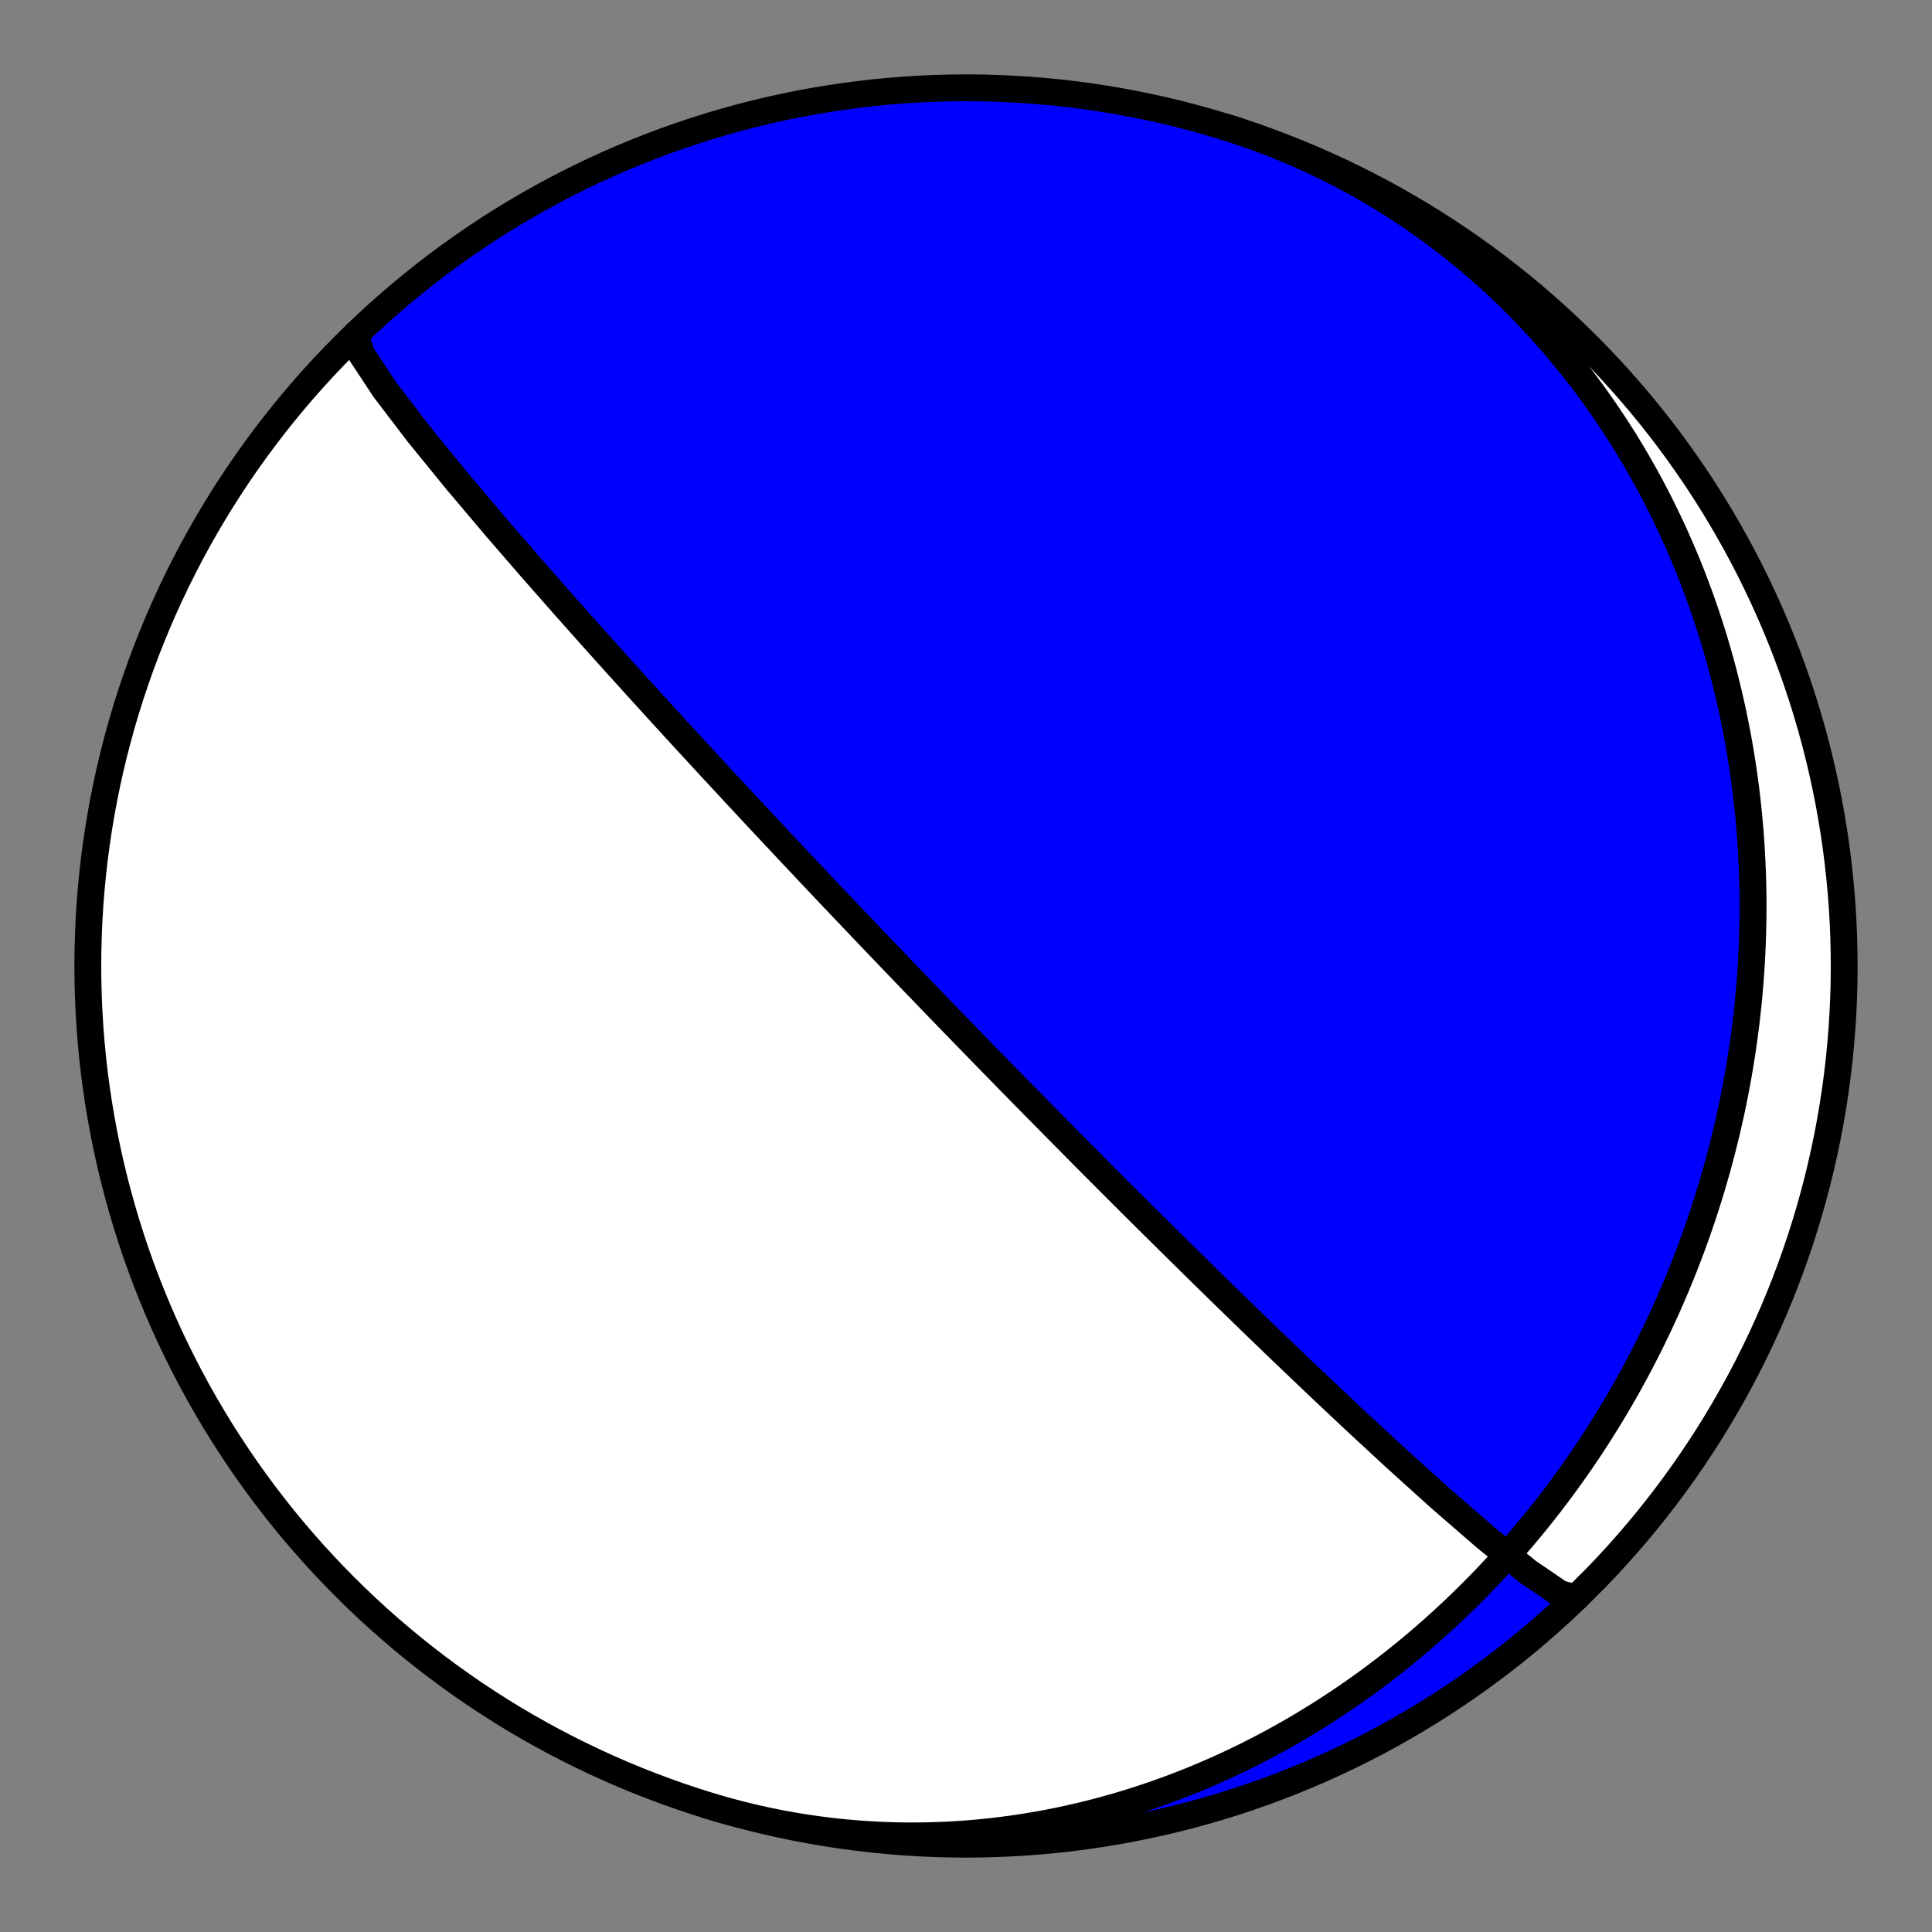 <?xml version="1.0" encoding="utf-8" standalone="no"?>
<!DOCTYPE svg PUBLIC "-//W3C//DTD SVG 1.1//EN"
  "http://www.w3.org/Graphics/SVG/1.1/DTD/svg11.dtd">
<!-- Created with matplotlib (https://matplotlib.org/) -->
<svg height="144pt" version="1.1" viewBox="0 0 144 144" width="144pt" xmlns="http://www.w3.org/2000/svg" xmlns:xlink="http://www.w3.org/1999/xlink">
 <rect x="0" y="0" width="144" height="144" fill="#808080" stroke="none"/>
 <defs>
  <style type="text/css">*{stroke-linecap:butt;stroke-linejoin:round;}</style>
 </defs>
 <g id="figure_1">
  <g id="patch_1">
   <path d="M 0 144 
L 144 144 
L 144 0 
L 0 0 
z
" style="fill:none;"/>
  </g>
  <g id="axes_1">
   <g id="PatchCollection_1">
    <path clip-path="url(#pae4175543b)" d="M 117.469 119.084 
L 116.286 118.787 
L 113.894 117.156 
L 110.762 114.627 
L 107.364 111.68 
L 104.033 108.675 
L 100.952 105.823 
L 98.188 103.221 
L 95.748 100.894 
L 93.609 98.835 
L 91.737 97.018 
L 90.095 95.415 
L 88.651 93.997 
L 87.375 92.739 
L 86.243 91.619 
L 85.232 90.616 
L 84.327 89.715 
L 83.512 88.902 
L 82.775 88.165 
L 82.106 87.494 
L 81.496 86.882 
L 80.937 86.32 
L 80.424 85.804 
L 79.952 85.328 
L 79.515 84.887 
L 79.111 84.479 
L 78.735 84.098 
L 78.384 83.743 
L 78.057 83.412 
L 77.75 83.101 
L 77.463 82.809 
L 77.193 82.535 
L 76.938 82.276 
L 76.698 82.032 
L 76.471 81.801 
L 76.255 81.582 
L 76.051 81.374 
L 75.858 81.177 
L 75.673 80.989 
L 75.498 80.81 
L 75.33 80.639 
L 75.17 80.476 
L 75.018 80.32 
L 74.871 80.17 
L 74.731 80.027 
L 74.597 79.889 
L 74.467 79.757 
L 74.343 79.63 
L 74.224 79.508 
L 74.109 79.39 
L 73.998 79.277 
L 73.891 79.167 
L 73.788 79.062 
L 73.688 78.959 
L 73.592 78.861 
L 73.498 78.765 
L 73.408 78.672 
L 73.32 78.583 
L 73.235 78.495 
L 73.153 78.411 
L 73.073 78.329 
L 72.995 78.249 
L 72.92 78.172 
L 72.846 78.096 
L 72.775 78.023 
L 72.705 77.951 
L 72.637 77.882 
L 72.571 77.814 
L 72.507 77.747 
L 72.444 77.683 
L 72.383 77.62 
L 72.323 77.558 
L 72.264 77.498 
L 72.207 77.439 
L 72.151 77.381 
L 72.096 77.325 
L 72.042 77.269 
L 71.989 77.215 
L 71.938 77.162 
L 71.887 77.11 
L 71.838 77.059 
L 71.789 77.009 
L 71.742 76.96 
L 71.695 76.912 
L 71.649 76.865 
L 71.604 76.818 
L 71.56 76.773 
L 71.516 76.728 
L 71.473 76.684 
L 71.431 76.64 
L 71.39 76.597 
L 71.349 76.555 
L 71.308 76.514 
L 71.269 76.473 
L 71.23 76.433 
L 71.191 76.393 
L 71.153 76.354 
L 71.116 76.316 
L 71.079 76.278 
L 71.043 76.24 
L 71.007 76.203 
L 70.971 76.167 
L 70.936 76.13 
L 70.902 76.095 
L 70.868 76.059 
L 70.834 76.025 
L 70.801 75.99 
L 70.768 75.956 
L 70.735 75.922 
L 70.703 75.889 
L 70.671 75.856 
L 70.639 75.823 
L 70.608 75.791 
L 70.577 75.759 
L 70.546 75.727 
L 70.515 75.696 
L 70.485 75.665 
L 70.455 75.634 
L 70.425 75.603 
L 70.396 75.573 
L 70.367 75.542 
L 70.338 75.512 
L 70.309 75.483 
L 70.281 75.453 
L 70.252 75.424 
L 70.224 75.395 
L 70.196 75.366 
L 70.168 75.337 
L 70.141 75.309 
L 70.113 75.28 
L 70.086 75.252 
L 70.059 75.224 
L 70.032 75.196 
L 70.005 75.168 
L 69.978 75.141 
L 69.952 75.113 
L 69.925 75.086 
L 69.899 75.058 
L 69.872 75.031 
L 69.846 75.004 
L 69.82 74.977 
L 69.794 74.95 
L 69.768 74.924 
L 69.742 74.897 
L 69.717 74.87 
L 69.691 74.844 
L 69.665 74.817 
L 69.64 74.791 
L 69.614 74.764 
L 69.589 74.738 
L 69.564 74.712 
L 69.538 74.685 
L 69.513 74.659 
L 69.487 74.633 
L 69.462 74.607 
L 69.437 74.581 
L 69.412 74.554 
L 69.386 74.528 
L 69.361 74.502 
L 69.336 74.476 
L 69.311 74.45 
L 69.285 74.424 
L 69.26 74.397 
L 69.235 74.371 
L 69.209 74.345 
L 69.184 74.319 
L 69.158 74.292 
L 69.133 74.266 
L 69.107 74.239 
L 69.082 74.213 
L 69.056 74.186 
L 69.031 74.16 
L 69.005 74.133 
L 68.979 74.106 
L 68.953 74.079 
L 68.927 74.052 
L 68.901 74.025 
L 68.875 73.998 
L 68.848 73.971 
L 68.822 73.943 
L 68.795 73.916 
L 68.769 73.888 
L 68.742 73.86 
L 68.715 73.832 
L 68.688 73.804 
L 68.661 73.776 
L 68.633 73.748 
L 68.606 73.719 
L 68.578 73.69 
L 68.55 73.661 
L 68.522 73.632 
L 68.494 73.603 
L 68.465 73.573 
L 68.437 73.544 
L 68.408 73.514 
L 68.379 73.483 
L 68.349 73.453 
L 68.32 73.422 
L 68.29 73.391 
L 68.26 73.36 
L 68.23 73.329 
L 68.199 73.297 
L 68.168 73.265 
L 68.137 73.232 
L 68.105 73.2 
L 68.073 73.167 
L 68.041 73.133 
L 68.009 73.099 
L 67.976 73.065 
L 67.943 73.031 
L 67.909 72.996 
L 67.875 72.961 
L 67.841 72.925 
L 67.806 72.889 
L 67.771 72.852 
L 67.735 72.815 
L 67.699 72.777 
L 67.662 72.739 
L 67.625 72.701 
L 67.588 72.661 
L 67.549 72.622 
L 67.511 72.581 
L 67.471 72.54 
L 67.431 72.499 
L 67.391 72.457 
L 67.35 72.414 
L 67.308 72.37 
L 67.265 72.326 
L 67.222 72.281 
L 67.178 72.235 
L 67.133 72.189 
L 67.088 72.141 
L 67.041 72.093 
L 66.994 72.044 
L 66.946 71.994 
L 66.897 71.943 
L 66.847 71.891 
L 66.796 71.837 
L 66.744 71.783 
L 66.691 71.728 
L 66.637 71.671 
L 66.581 71.613 
L 66.524 71.554 
L 66.466 71.494 
L 66.407 71.432 
L 66.346 71.369 
L 66.284 71.304 
L 66.22 71.237 
L 66.155 71.169 
L 66.088 71.099 
L 66.019 71.027 
L 65.949 70.954 
L 65.876 70.878 
L 65.802 70.8 
L 65.725 70.72 
L 65.646 70.638 
L 65.565 70.553 
L 65.481 70.465 
L 65.395 70.375 
L 65.306 70.282 
L 65.214 70.186 
L 65.119 70.087 
L 65.021 69.984 
L 64.92 69.878 
L 64.815 69.768 
L 64.706 69.653 
L 64.593 69.535 
L 64.476 69.412 
L 64.354 69.285 
L 64.227 69.152 
L 64.095 69.013 
L 63.958 68.869 
L 63.815 68.719 
L 63.665 68.562 
L 63.509 68.397 
L 63.345 68.225 
L 63.173 68.045 
L 62.993 67.856 
L 62.804 67.657 
L 62.605 67.447 
L 62.396 67.227 
L 62.175 66.994 
L 61.941 66.747 
L 61.694 66.486 
L 61.431 66.209 
L 61.153 65.915 
L 60.856 65.601 
L 60.539 65.266 
L 60.201 64.907 
L 59.838 64.522 
L 59.448 64.109 
L 59.028 63.662 
L 58.574 63.18 
L 58.083 62.656 
L 57.549 62.087 
L 56.966 61.464 
L 56.329 60.782 
L 55.629 60.032 
L 54.857 59.203 
L 54.002 58.282 
L 53.052 57.256 
L 51.991 56.106 
L 50.8 54.813 
L 49.46 53.349 
L 47.946 51.688 
L 46.23 49.793 
L 44.285 47.63 
L 42.087 45.162 
L 39.624 42.363 
L 36.915 39.233 
L 34.041 35.831 
L 31.185 32.323 
L 28.673 29.03 
L 26.956 26.425 
L 26.475 25.008 
L 26.532 24.916 
L 27.36 24.13 
L 28.202 23.358 
L 29.058 22.601 
L 29.927 21.859 
L 30.808 21.132 
L 31.702 20.421 
L 32.609 19.726 
L 33.527 19.046 
L 34.457 18.383 
L 35.398 17.736 
L 36.351 17.105 
L 37.314 16.491 
L 38.288 15.895 
L 39.273 15.315 
L 40.267 14.752 
L 41.271 14.207 
L 42.284 13.68 
L 43.307 13.17 
L 44.338 12.678 
L 45.377 12.204 
L 46.425 11.749 
L 47.48 11.312 
L 48.543 10.893 
L 49.613 10.493 
L 50.69 10.112 
L 51.774 9.749 
L 52.863 9.406 
L 53.958 9.081 
L 55.059 8.776 
L 56.165 8.49 
L 57.276 8.223 
L 58.391 7.976 
L 59.511 7.748 
L 60.634 7.54 
L 61.761 7.351 
L 62.891 7.182 
L 64.023 7.033 
L 65.158 6.904 
L 66.295 6.795 
L 67.434 6.705 
L 68.575 6.635 
L 69.716 6.585 
L 70.858 6.555 
L 72 6.545 
L 73.142 6.555 
L 74.284 6.585 
L 75.426 6.635 
L 76.566 6.705 
L 77.705 6.795 
L 78.842 6.904 
L 79.977 7.033 
L 81.11 7.182 
L 82.24 7.351 
L 83.366 7.54 
L 84.49 7.748 
L 85.609 7.976 
L 86.724 8.223 
L 87.835 8.49 
L 88.941 8.776 
L 90.042 9.081 
L 91.137 9.406 
L 91.33 9.465 
L 91.955 9.662 
L 92.576 9.867 
L 93.195 10.081 
L 93.811 10.301 
L 94.424 10.53 
L 95.034 10.767 
L 95.641 11.011 
L 96.245 11.263 
L 96.845 11.522 
L 97.442 11.789 
L 98.036 12.064 
L 98.625 12.346 
L 99.211 12.635 
L 99.793 12.932 
L 100.372 13.236 
L 100.946 13.547 
L 101.516 13.865 
L 102.082 14.19 
L 102.643 14.522 
L 103.2 14.861 
L 103.753 15.206 
L 104.301 15.559 
L 104.844 15.917 
L 105.383 16.283 
L 105.917 16.655 
L 106.446 17.033 
L 106.97 17.417 
L 107.489 17.808 
L 108.003 18.205 
L 108.512 18.607 
L 109.016 19.016 
L 109.514 19.43 
L 110.007 19.85 
L 110.495 20.275 
L 110.977 20.706 
L 111.454 21.143 
L 111.925 21.584 
L 112.391 22.031 
L 112.851 22.483 
L 113.305 22.94 
L 113.754 23.402 
L 114.197 23.869 
L 114.634 24.34 
L 115.065 24.816 
L 115.491 25.297 
L 115.91 25.782 
L 116.324 26.271 
L 116.732 26.764 
L 117.134 27.262 
L 117.53 27.763 
L 117.92 28.268 
L 118.303 28.777 
L 118.681 29.29 
L 119.053 29.807 
L 119.419 30.327 
L 119.779 30.85 
L 120.132 31.377 
L 120.48 31.906 
L 120.821 32.439 
L 121.157 32.975 
L 121.486 33.514 
L 121.809 34.056 
L 122.127 34.601 
L 122.438 35.148 
L 122.743 35.698 
L 123.042 36.25 
L 123.335 36.805 
L 123.621 37.362 
L 123.902 37.921 
L 124.177 38.483 
L 124.446 39.046 
L 124.709 39.612 
L 124.965 40.179 
L 125.216 40.748 
L 125.461 41.319 
L 125.7 41.892 
L 125.933 42.466 
L 126.16 43.042 
L 126.381 43.62 
L 126.596 44.198 
L 126.806 44.778 
L 127.009 45.36 
L 127.207 45.942 
L 127.399 46.526 
L 127.585 47.11 
L 127.766 47.696 
L 127.94 48.283 
L 128.11 48.87 
L 128.273 49.459 
L 128.431 50.048 
L 128.583 50.637 
L 128.729 51.228 
L 128.87 51.819 
L 129.006 52.41 
L 129.136 53.002 
L 129.26 53.595 
L 129.379 54.188 
L 129.492 54.781 
L 129.6 55.374 
L 129.703 55.968 
L 129.8 56.562 
L 129.892 57.156 
L 129.979 57.75 
L 130.06 58.344 
L 130.137 58.939 
L 130.207 59.533 
L 130.273 60.127 
L 130.334 60.721 
L 130.389 61.315 
L 130.439 61.908 
L 130.484 62.502 
L 130.524 63.095 
L 130.559 63.688 
L 130.589 64.281 
L 130.614 64.873 
L 130.634 65.465 
L 130.649 66.056 
L 130.659 66.647 
L 130.664 67.238 
L 130.664 67.828 
L 130.66 68.417 
L 130.65 69.006 
L 130.636 69.595 
L 130.617 70.182 
L 130.593 70.769 
L 130.564 71.356 
L 130.531 71.941 
L 130.492 72.526 
L 130.45 73.111 
L 130.402 73.694 
L 130.35 74.277 
L 130.293 74.859 
L 130.231 75.44 
L 130.165 76.02 
L 130.095 76.599 
L 130.019 77.177 
L 129.939 77.755 
L 129.855 78.331 
L 129.766 78.907 
L 129.673 79.481 
L 129.575 80.055 
L 129.472 80.627 
L 129.365 81.199 
L 129.254 81.769 
L 129.138 82.338 
L 129.017 82.906 
L 128.892 83.473 
L 128.763 84.039 
L 128.629 84.604 
L 128.491 85.167 
L 128.349 85.73 
L 128.202 86.291 
L 128.051 86.851 
L 127.895 87.409 
L 127.735 87.967 
L 127.571 88.523 
L 127.402 89.077 
L 127.229 89.63 
L 127.052 90.182 
L 126.87 90.733 
L 126.684 91.282 
L 126.494 91.83 
L 126.299 92.376 
L 126.1 92.921 
L 125.897 93.464 
L 125.689 94.006 
L 125.477 94.547 
L 125.261 95.085 
L 125.04 95.623 
L 124.816 96.158 
L 124.586 96.692 
L 124.353 97.225 
L 124.115 97.755 
L 123.873 98.284 
L 123.627 98.812 
L 123.376 99.337 
L 123.121 99.861 
L 122.862 100.383 
L 122.599 100.904 
L 122.331 101.422 
L 122.059 101.939 
L 121.782 102.453 
L 121.502 102.966 
L 121.217 103.477 
L 120.927 103.986 
L 120.634 104.492 
L 120.336 104.997 
L 120.034 105.5 
L 119.727 106.001 
L 119.416 106.499 
L 119.101 106.995 
L 118.782 107.49 
L 118.458 107.982 
L 118.13 108.471 
L 117.797 108.959 
L 117.46 109.444 
L 117.119 109.926 
L 116.774 110.406 
L 116.424 110.884 
L 116.07 111.36 
L 115.712 111.832 
L 115.349 112.302 
L 114.982 112.77 
L 114.61 113.235 
L 114.235 113.697 
L 113.854 114.157 
L 113.47 114.613 
L 113.081 115.067 
L 112.688 115.518 
L 112.291 115.966 
L 111.889 116.412 
L 111.483 116.854 
L 111.072 117.293 
L 110.657 117.728 
L 110.238 118.161 
L 109.815 118.591 
L 109.387 119.017 
L 108.955 119.44 
L 108.519 119.859 
L 108.078 120.275 
L 107.633 120.688 
L 107.184 121.097 
L 106.731 121.502 
L 106.273 121.904 
L 105.811 122.302 
L 105.345 122.696 
L 104.874 123.086 
L 104.4 123.472 
L 103.921 123.855 
L 103.438 124.233 
L 102.951 124.607 
L 102.459 124.977 
L 101.964 125.343 
L 101.464 125.704 
L 100.961 126.061 
L 100.453 126.414 
L 99.941 126.762 
L 99.425 127.105 
L 98.906 127.444 
L 98.382 127.778 
L 97.854 128.107 
L 97.323 128.431 
L 96.787 128.751 
L 96.248 129.065 
L 95.705 129.374 
L 95.158 129.678 
L 94.607 129.977 
L 94.053 130.271 
L 93.495 130.559 
L 92.934 130.842 
L 92.369 131.119 
L 91.8 131.39 
L 91.228 131.656 
L 90.652 131.916 
L 90.074 132.17 
L 89.491 132.418 
L 88.906 132.661 
L 88.317 132.897 
L 87.726 133.127 
L 87.131 133.351 
L 86.533 133.568 
L 85.932 133.779 
L 85.328 133.984 
L 84.722 134.182 
L 84.112 134.374 
L 83.5 134.559 
L 82.886 134.737 
L 82.268 134.909 
L 81.649 135.073 
L 81.027 135.231 
L 80.402 135.382 
L 79.776 135.525 
L 79.147 135.662 
L 78.517 135.791 
L 77.884 135.913 
L 77.249 136.028 
L 76.613 136.135 
L 75.975 136.235 
L 75.335 136.327 
L 74.694 136.412 
L 74.052 136.49 
L 73.408 136.559 
L 72.763 136.621 
L 72.117 136.676 
L 71.469 136.722 
L 70.821 136.761 
L 70.172 136.792 
L 69.523 136.814 
L 68.873 136.829 
L 68.222 136.836 
L 67.571 136.835 
L 66.92 136.826 
L 66.269 136.809 
L 65.618 136.784 
L 64.967 136.75 
L 64.316 136.709 
L 63.665 136.659 
L 63.015 136.601 
L 62.365 136.536 
L 61.716 136.461 
L 61.068 136.379 
L 60.421 136.289 
L 59.775 136.19 
L 59.13 136.083 
L 58.486 135.968 
L 57.844 135.845 
L 57.203 135.713 
L 56.564 135.574 
L 55.926 135.426 
L 55.291 135.27 
L 54.657 135.106 
L 54.026 134.934 
L 53.396 134.754 
L 52.77 134.566 
L 52.67 134.535 
L 53.764 134.863 
L 54.864 135.172 
L 55.969 135.461 
L 57.079 135.731 
L 58.194 135.982 
L 59.312 136.213 
L 60.435 136.425 
L 61.561 136.617 
L 62.691 136.789 
L 63.823 136.942 
L 64.957 137.075 
L 66.094 137.188 
L 67.233 137.281 
L 68.373 137.354 
L 69.514 137.408 
L 70.656 137.441 
L 71.798 137.455 
L 72.94 137.448 
L 74.083 137.422 
L 75.224 137.375 
L 76.364 137.309 
L 77.504 137.223 
L 78.641 137.117 
L 79.776 136.991 
L 80.91 136.846 
L 82.04 136.68 
L 83.167 136.495 
L 84.291 136.291 
L 85.411 136.066 
L 86.527 135.822 
L 87.639 135.559 
L 88.746 135.277 
L 89.848 134.975 
L 90.944 134.654 
L 92.034 134.313 
L 93.119 133.954 
L 94.197 133.576 
L 95.268 133.18 
L 96.332 132.764 
L 97.389 132.33 
L 98.438 131.878 
L 99.479 131.407 
L 100.512 130.919 
L 101.536 130.412 
L 102.551 129.888 
L 103.556 129.346 
L 104.552 128.786 
L 105.538 128.21 
L 106.514 127.616 
L 107.48 127.005 
L 108.434 126.377 
L 109.378 125.733 
L 110.31 125.073 
L 111.23 124.396 
L 112.139 123.703 
L 113.035 122.995 
L 113.919 122.271 
L 114.79 121.532 
L 115.648 120.777 
L 116.492 120.008 
z
" style="fill:#0000ff;stroke:#000000;stroke-width:2;"/>
    <path clip-path="url(#pae4175543b)" d="M 117.469 119.084 
L 116.286 118.787 
L 113.894 117.156 
L 110.762 114.627 
L 107.364 111.68 
L 104.033 108.675 
L 100.952 105.823 
L 98.188 103.221 
L 95.748 100.894 
L 93.609 98.835 
L 91.737 97.018 
L 90.095 95.415 
L 88.651 93.997 
L 87.375 92.739 
L 86.243 91.619 
L 85.232 90.616 
L 84.327 89.715 
L 83.512 88.902 
L 82.775 88.165 
L 82.106 87.494 
L 81.496 86.882 
L 80.937 86.32 
L 80.424 85.804 
L 79.952 85.328 
L 79.515 84.887 
L 79.111 84.479 
L 78.735 84.098 
L 78.384 83.743 
L 78.057 83.412 
L 77.75 83.101 
L 77.463 82.809 
L 77.193 82.535 
L 76.938 82.276 
L 76.698 82.032 
L 76.471 81.801 
L 76.255 81.582 
L 76.051 81.374 
L 75.858 81.177 
L 75.673 80.989 
L 75.498 80.81 
L 75.33 80.639 
L 75.17 80.476 
L 75.018 80.32 
L 74.871 80.17 
L 74.731 80.027 
L 74.597 79.889 
L 74.467 79.757 
L 74.343 79.63 
L 74.224 79.508 
L 74.109 79.39 
L 73.998 79.277 
L 73.891 79.167 
L 73.788 79.062 
L 73.688 78.959 
L 73.592 78.861 
L 73.498 78.765 
L 73.408 78.672 
L 73.32 78.583 
L 73.235 78.495 
L 73.153 78.411 
L 73.073 78.329 
L 72.995 78.249 
L 72.92 78.172 
L 72.846 78.096 
L 72.775 78.023 
L 72.705 77.951 
L 72.637 77.882 
L 72.571 77.814 
L 72.507 77.747 
L 72.444 77.683 
L 72.383 77.62 
L 72.323 77.558 
L 72.264 77.498 
L 72.207 77.439 
L 72.151 77.381 
L 72.096 77.325 
L 72.042 77.269 
L 71.989 77.215 
L 71.938 77.162 
L 71.887 77.11 
L 71.838 77.059 
L 71.789 77.009 
L 71.742 76.96 
L 71.695 76.912 
L 71.649 76.865 
L 71.604 76.818 
L 71.56 76.773 
L 71.516 76.728 
L 71.473 76.684 
L 71.431 76.64 
L 71.39 76.597 
L 71.349 76.555 
L 71.308 76.514 
L 71.269 76.473 
L 71.23 76.433 
L 71.191 76.393 
L 71.153 76.354 
L 71.116 76.316 
L 71.079 76.278 
L 71.043 76.24 
L 71.007 76.203 
L 70.971 76.167 
L 70.936 76.13 
L 70.902 76.095 
L 70.868 76.059 
L 70.834 76.025 
L 70.801 75.99 
L 70.768 75.956 
L 70.735 75.922 
L 70.703 75.889 
L 70.671 75.856 
L 70.639 75.823 
L 70.608 75.791 
L 70.577 75.759 
L 70.546 75.727 
L 70.515 75.696 
L 70.485 75.665 
L 70.455 75.634 
L 70.425 75.603 
L 70.396 75.573 
L 70.367 75.542 
L 70.338 75.512 
L 70.309 75.483 
L 70.281 75.453 
L 70.252 75.424 
L 70.224 75.395 
L 70.196 75.366 
L 70.168 75.337 
L 70.141 75.309 
L 70.113 75.28 
L 70.086 75.252 
L 70.059 75.224 
L 70.032 75.196 
L 70.005 75.168 
L 69.978 75.141 
L 69.952 75.113 
L 69.925 75.086 
L 69.899 75.058 
L 69.872 75.031 
L 69.846 75.004 
L 69.82 74.977 
L 69.794 74.95 
L 69.768 74.924 
L 69.742 74.897 
L 69.717 74.87 
L 69.691 74.844 
L 69.665 74.817 
L 69.64 74.791 
L 69.614 74.764 
L 69.589 74.738 
L 69.564 74.712 
L 69.538 74.685 
L 69.513 74.659 
L 69.487 74.633 
L 69.462 74.607 
L 69.437 74.581 
L 69.412 74.554 
L 69.386 74.528 
L 69.361 74.502 
L 69.336 74.476 
L 69.311 74.45 
L 69.285 74.424 
L 69.26 74.397 
L 69.235 74.371 
L 69.209 74.345 
L 69.184 74.319 
L 69.158 74.292 
L 69.133 74.266 
L 69.107 74.239 
L 69.082 74.213 
L 69.056 74.186 
L 69.031 74.16 
L 69.005 74.133 
L 68.979 74.106 
L 68.953 74.079 
L 68.927 74.052 
L 68.901 74.025 
L 68.875 73.998 
L 68.848 73.971 
L 68.822 73.943 
L 68.795 73.916 
L 68.769 73.888 
L 68.742 73.86 
L 68.715 73.832 
L 68.688 73.804 
L 68.661 73.776 
L 68.633 73.748 
L 68.606 73.719 
L 68.578 73.69 
L 68.55 73.661 
L 68.522 73.632 
L 68.494 73.603 
L 68.465 73.573 
L 68.437 73.544 
L 68.408 73.514 
L 68.379 73.483 
L 68.349 73.453 
L 68.32 73.422 
L 68.29 73.391 
L 68.26 73.36 
L 68.23 73.329 
L 68.199 73.297 
L 68.168 73.265 
L 68.137 73.232 
L 68.105 73.2 
L 68.073 73.167 
L 68.041 73.133 
L 68.009 73.099 
L 67.976 73.065 
L 67.943 73.031 
L 67.909 72.996 
L 67.875 72.961 
L 67.841 72.925 
L 67.806 72.889 
L 67.771 72.852 
L 67.735 72.815 
L 67.699 72.777 
L 67.662 72.739 
L 67.625 72.701 
L 67.588 72.661 
L 67.549 72.622 
L 67.511 72.581 
L 67.471 72.54 
L 67.431 72.499 
L 67.391 72.457 
L 67.35 72.414 
L 67.308 72.37 
L 67.265 72.326 
L 67.222 72.281 
L 67.178 72.235 
L 67.133 72.189 
L 67.088 72.141 
L 67.041 72.093 
L 66.994 72.044 
L 66.946 71.994 
L 66.897 71.943 
L 66.847 71.891 
L 66.796 71.837 
L 66.744 71.783 
L 66.691 71.728 
L 66.637 71.671 
L 66.581 71.613 
L 66.524 71.554 
L 66.466 71.494 
L 66.407 71.432 
L 66.346 71.369 
L 66.284 71.304 
L 66.22 71.237 
L 66.155 71.169 
L 66.088 71.099 
L 66.019 71.027 
L 65.949 70.954 
L 65.876 70.878 
L 65.802 70.8 
L 65.725 70.72 
L 65.646 70.638 
L 65.565 70.553 
L 65.481 70.465 
L 65.395 70.375 
L 65.306 70.282 
L 65.214 70.186 
L 65.119 70.087 
L 65.021 69.984 
L 64.92 69.878 
L 64.815 69.768 
L 64.706 69.653 
L 64.593 69.535 
L 64.476 69.412 
L 64.354 69.285 
L 64.227 69.152 
L 64.095 69.013 
L 63.958 68.869 
L 63.815 68.719 
L 63.665 68.562 
L 63.509 68.397 
L 63.345 68.225 
L 63.173 68.045 
L 62.993 67.856 
L 62.804 67.657 
L 62.605 67.447 
L 62.396 67.227 
L 62.175 66.994 
L 61.941 66.747 
L 61.694 66.486 
L 61.431 66.209 
L 61.153 65.915 
L 60.856 65.601 
L 60.539 65.266 
L 60.201 64.907 
L 59.838 64.522 
L 59.448 64.109 
L 59.028 63.662 
L 58.574 63.18 
L 58.083 62.656 
L 57.549 62.087 
L 56.966 61.464 
L 56.329 60.782 
L 55.629 60.032 
L 54.857 59.203 
L 54.002 58.282 
L 53.052 57.256 
L 51.991 56.106 
L 50.8 54.813 
L 49.46 53.349 
L 47.946 51.688 
L 46.23 49.793 
L 44.285 47.63 
L 42.087 45.162 
L 39.624 42.363 
L 36.915 39.233 
L 34.041 35.831 
L 31.185 32.323 
L 28.673 29.03 
L 26.956 26.425 
L 26.475 25.008 
L 26.532 24.916 
L 25.717 25.717 
L 24.916 26.532 
L 24.13 27.36 
L 23.358 28.202 
L 22.601 29.058 
L 21.859 29.927 
L 21.132 30.808 
L 20.421 31.702 
L 19.726 32.609 
L 19.046 33.527 
L 18.383 34.457 
L 17.736 35.398 
L 17.105 36.351 
L 16.491 37.314 
L 15.895 38.288 
L 15.315 39.273 
L 14.752 40.267 
L 14.207 41.271 
L 13.68 42.284 
L 13.17 43.307 
L 12.678 44.338 
L 12.204 45.377 
L 11.749 46.425 
L 11.312 47.48 
L 10.893 48.543 
L 10.493 49.613 
L 10.112 50.69 
L 9.749 51.774 
L 9.406 52.863 
L 9.081 53.958 
L 8.776 55.059 
L 8.49 56.165 
L 8.223 57.276 
L 7.976 58.391 
L 7.748 59.511 
L 7.54 60.634 
L 7.351 61.761 
L 7.182 62.891 
L 7.033 64.023 
L 6.904 65.158 
L 6.795 66.295 
L 6.705 67.434 
L 6.635 68.575 
L 6.585 69.716 
L 6.555 70.858 
L 6.545 72 
L 6.555 73.142 
L 6.585 74.284 
L 6.635 75.426 
L 6.705 76.566 
L 6.795 77.705 
L 6.904 78.842 
L 7.033 79.977 
L 7.182 81.11 
L 7.351 82.24 
L 7.54 83.366 
L 7.748 84.49 
L 7.976 85.609 
L 8.223 86.724 
L 8.49 87.835 
L 8.776 88.941 
L 9.081 90.042 
L 9.406 91.137 
L 9.749 92.227 
L 10.112 93.31 
L 10.493 94.387 
L 10.893 95.457 
L 11.312 96.52 
L 11.749 97.575 
L 12.204 98.623 
L 12.678 99.663 
L 13.17 100.694 
L 13.68 101.716 
L 14.207 102.729 
L 14.752 103.733 
L 15.315 104.728 
L 15.895 105.712 
L 16.491 106.686 
L 17.105 107.649 
L 17.736 108.602 
L 18.383 109.543 
L 19.046 110.473 
L 19.726 111.392 
L 20.421 112.298 
L 21.132 113.192 
L 21.859 114.074 
L 22.601 114.942 
L 23.358 115.798 
L 24.13 116.64 
L 24.916 117.469 
L 25.717 118.284 
L 26.532 119.084 
L 27.36 119.871 
L 28.202 120.642 
L 29.058 121.399 
L 29.927 122.141 
L 30.808 122.868 
L 31.702 123.579 
L 32.609 124.275 
L 33.527 124.954 
L 34.457 125.618 
L 35.398 126.265 
L 36.351 126.895 
L 37.314 127.509 
L 38.288 128.106 
L 39.273 128.686 
L 40.267 129.248 
L 41.271 129.793 
L 42.284 130.321 
L 43.307 130.83 
L 44.338 131.322 
L 45.377 131.796 
L 46.425 132.252 
L 47.48 132.689 
L 48.543 133.107 
L 49.613 133.507 
L 50.69 133.889 
L 51.774 134.251 
L 52.77 134.566 
L 53.396 134.754 
L 54.026 134.934 
L 54.657 135.106 
L 55.291 135.27 
L 55.926 135.426 
L 56.564 135.574 
L 57.203 135.713 
L 57.844 135.845 
L 58.486 135.968 
L 59.13 136.083 
L 59.775 136.19 
L 60.421 136.289 
L 61.068 136.379 
L 61.716 136.461 
L 62.365 136.536 
L 63.015 136.601 
L 63.665 136.659 
L 64.316 136.709 
L 64.967 136.75 
L 65.618 136.784 
L 66.269 136.809 
L 66.92 136.826 
L 67.571 136.835 
L 68.222 136.836 
L 68.873 136.829 
L 69.523 136.814 
L 70.172 136.792 
L 70.821 136.761 
L 71.469 136.722 
L 72.117 136.676 
L 72.763 136.621 
L 73.408 136.559 
L 74.052 136.49 
L 74.694 136.412 
L 75.335 136.327 
L 75.975 136.235 
L 76.613 136.135 
L 77.249 136.028 
L 77.884 135.913 
L 78.517 135.791 
L 79.147 135.662 
L 79.776 135.525 
L 80.402 135.382 
L 81.027 135.231 
L 81.649 135.073 
L 82.268 134.909 
L 82.886 134.737 
L 83.5 134.559 
L 84.112 134.374 
L 84.722 134.182 
L 85.328 133.984 
L 85.932 133.779 
L 86.533 133.568 
L 87.131 133.351 
L 87.726 133.127 
L 88.317 132.897 
L 88.906 132.661 
L 89.491 132.418 
L 90.074 132.17 
L 90.652 131.916 
L 91.228 131.656 
L 91.8 131.39 
L 92.369 131.119 
L 92.934 130.842 
L 93.495 130.559 
L 94.053 130.271 
L 94.607 129.977 
L 95.158 129.678 
L 95.705 129.374 
L 96.248 129.065 
L 96.787 128.751 
L 97.323 128.431 
L 97.854 128.107 
L 98.382 127.778 
L 98.906 127.444 
L 99.425 127.105 
L 99.941 126.762 
L 100.453 126.414 
L 100.961 126.061 
L 101.464 125.704 
L 101.964 125.343 
L 102.459 124.977 
L 102.951 124.607 
L 103.438 124.233 
L 103.921 123.855 
L 104.4 123.472 
L 104.874 123.086 
L 105.345 122.696 
L 105.811 122.302 
L 106.273 121.904 
L 106.731 121.502 
L 107.184 121.097 
L 107.633 120.688 
L 108.078 120.275 
L 108.519 119.859 
L 108.955 119.44 
L 109.387 119.017 
L 109.815 118.591 
L 110.238 118.161 
L 110.657 117.728 
L 111.072 117.293 
L 111.483 116.854 
L 111.889 116.412 
L 112.291 115.966 
L 112.688 115.518 
L 113.081 115.067 
L 113.47 114.613 
L 113.854 114.157 
L 114.235 113.697 
L 114.61 113.235 
L 114.982 112.77 
L 115.349 112.302 
L 115.712 111.832 
L 116.07 111.36 
L 116.424 110.884 
L 116.774 110.406 
L 117.119 109.926 
L 117.46 109.444 
L 117.797 108.959 
L 118.13 108.471 
L 118.458 107.982 
L 118.782 107.49 
L 119.101 106.995 
L 119.416 106.499 
L 119.727 106.001 
L 120.034 105.5 
L 120.336 104.997 
L 120.634 104.492 
L 120.927 103.986 
L 121.217 103.477 
L 121.502 102.966 
L 121.782 102.453 
L 122.059 101.939 
L 122.331 101.422 
L 122.599 100.904 
L 122.862 100.383 
L 123.121 99.861 
L 123.376 99.337 
L 123.627 98.812 
L 123.873 98.284 
L 124.115 97.755 
L 124.353 97.225 
L 124.586 96.692 
L 124.816 96.158 
L 125.04 95.623 
L 125.261 95.085 
L 125.477 94.547 
L 125.689 94.006 
L 125.897 93.464 
L 126.1 92.921 
L 126.299 92.376 
L 126.494 91.83 
L 126.684 91.282 
L 126.87 90.733 
L 127.052 90.182 
L 127.229 89.63 
L 127.402 89.077 
L 127.571 88.523 
L 127.735 87.967 
L 127.895 87.409 
L 128.051 86.851 
L 128.202 86.291 
L 128.349 85.73 
L 128.491 85.167 
L 128.629 84.604 
L 128.763 84.039 
L 128.892 83.473 
L 129.017 82.906 
L 129.138 82.338 
L 129.254 81.769 
L 129.365 81.199 
L 129.472 80.627 
L 129.575 80.055 
L 129.673 79.481 
L 129.766 78.907 
L 129.855 78.331 
L 129.939 77.755 
L 130.019 77.177 
L 130.095 76.599 
L 130.165 76.02 
L 130.231 75.44 
L 130.293 74.859 
L 130.35 74.277 
L 130.402 73.694 
L 130.45 73.111 
L 130.492 72.526 
L 130.531 71.941 
L 130.564 71.356 
L 130.593 70.769 
L 130.617 70.182 
L 130.636 69.595 
L 130.65 69.006 
L 130.66 68.417 
L 130.664 67.828 
L 130.664 67.238 
L 130.659 66.647 
L 130.649 66.056 
L 130.634 65.465 
L 130.614 64.873 
L 130.589 64.281 
L 130.559 63.688 
L 130.524 63.095 
L 130.484 62.502 
L 130.439 61.908 
L 130.389 61.315 
L 130.334 60.721 
L 130.273 60.127 
L 130.207 59.533 
L 130.137 58.939 
L 130.06 58.344 
L 129.979 57.75 
L 129.892 57.156 
L 129.8 56.562 
L 129.703 55.968 
L 129.6 55.374 
L 129.492 54.781 
L 129.379 54.188 
L 129.26 53.595 
L 129.136 53.002 
L 129.006 52.41 
L 128.87 51.819 
L 128.729 51.228 
L 128.583 50.637 
L 128.431 50.048 
L 128.273 49.459 
L 128.11 48.87 
L 127.94 48.283 
L 127.766 47.696 
L 127.585 47.11 
L 127.399 46.526 
L 127.207 45.942 
L 127.009 45.36 
L 126.806 44.778 
L 126.596 44.198 
L 126.381 43.62 
L 126.16 43.042 
L 125.933 42.466 
L 125.7 41.892 
L 125.461 41.319 
L 125.216 40.748 
L 124.965 40.179 
L 124.709 39.612 
L 124.446 39.046 
L 124.177 38.483 
L 123.902 37.921 
L 123.621 37.362 
L 123.335 36.805 
L 123.042 36.25 
L 122.743 35.698 
L 122.438 35.148 
L 122.127 34.601 
L 121.809 34.056 
L 121.486 33.514 
L 121.157 32.975 
L 120.821 32.439 
L 120.48 31.906 
L 120.132 31.377 
L 119.779 30.85 
L 119.419 30.327 
L 119.053 29.807 
L 118.681 29.29 
L 118.303 28.777 
L 117.92 28.268 
L 117.53 27.763 
L 117.134 27.262 
L 116.732 26.764 
L 116.324 26.271 
L 115.91 25.782 
L 115.491 25.297 
L 115.065 24.816 
L 114.634 24.34 
L 114.197 23.869 
L 113.754 23.402 
L 113.305 22.94 
L 112.851 22.483 
L 112.391 22.031 
L 111.925 21.584 
L 111.454 21.143 
L 110.977 20.706 
L 110.495 20.275 
L 110.007 19.85 
L 109.514 19.43 
L 109.016 19.016 
L 108.512 18.607 
L 108.003 18.205 
L 107.489 17.808 
L 106.97 17.417 
L 106.446 17.033 
L 105.917 16.655 
L 105.383 16.283 
L 104.844 15.917 
L 104.301 15.559 
L 103.753 15.206 
L 103.2 14.861 
L 102.643 14.522 
L 102.082 14.19 
L 101.516 13.865 
L 100.946 13.547 
L 100.372 13.236 
L 99.793 12.932 
L 99.211 12.635 
L 98.625 12.346 
L 98.036 12.064 
L 97.442 11.789 
L 96.845 11.522 
L 96.245 11.263 
L 95.641 11.011 
L 95.034 10.767 
L 94.424 10.53 
L 93.811 10.301 
L 93.195 10.081 
L 92.576 9.867 
L 91.955 9.662 
L 91.33 9.465 
L 91.33 9.465 
L 92.419 9.812 
L 93.501 10.178 
L 94.577 10.562 
L 95.646 10.966 
L 96.707 11.388 
L 97.761 11.828 
L 98.807 12.287 
L 99.846 12.764 
L 100.875 13.259 
L 101.896 13.772 
L 102.908 14.302 
L 103.91 14.85 
L 104.902 15.416 
L 105.885 15.999 
L 106.857 16.599 
L 107.819 17.216 
L 108.769 17.849 
L 109.709 18.499 
L 110.637 19.165 
L 111.553 19.848 
L 112.457 20.546 
L 113.349 21.26 
L 114.228 21.989 
L 115.095 22.734 
L 115.948 23.493 
L 116.788 24.268 
L 117.614 25.057 
L 118.426 25.86 
L 119.224 26.677 
L 120.008 27.508 
L 120.777 28.353 
L 121.532 29.211 
L 122.271 30.082 
L 122.995 30.965 
L 123.703 31.862 
L 124.396 32.77 
L 125.073 33.691 
L 125.733 34.623 
L 126.377 35.566 
L 127.005 36.521 
L 127.616 37.486 
L 128.21 38.462 
L 128.786 39.448 
L 129.346 40.444 
L 129.888 41.45 
L 130.412 42.465 
L 130.919 43.488 
L 131.407 44.521 
L 131.878 45.562 
L 132.33 46.611 
L 132.764 47.668 
L 133.18 48.732 
L 133.576 49.803 
L 133.954 50.881 
L 134.313 51.966 
L 134.654 53.056 
L 134.975 54.153 
L 135.277 55.255 
L 135.559 56.361 
L 135.822 57.473 
L 136.066 58.589 
L 136.291 59.709 
L 136.495 60.833 
L 136.68 61.96 
L 136.846 63.091 
L 136.991 64.224 
L 137.117 65.359 
L 137.223 66.497 
L 137.309 67.636 
L 137.375 68.776 
L 137.422 69.918 
L 137.448 71.06 
L 137.455 72.202 
L 137.441 73.345 
L 137.408 74.486 
L 137.354 75.628 
L 137.281 76.768 
L 137.188 77.906 
L 137.075 79.043 
L 136.942 80.178 
L 136.789 81.31 
L 136.617 82.439 
L 136.425 83.565 
L 136.213 84.688 
L 135.982 85.807 
L 135.731 86.921 
L 135.461 88.031 
L 135.172 89.136 
L 134.863 90.236 
L 134.535 91.33 
L 134.189 92.419 
L 133.823 93.501 
L 133.438 94.577 
L 133.035 95.646 
L 132.613 96.707 
L 132.172 97.761 
L 131.714 98.807 
L 131.237 99.846 
L 130.742 100.875 
L 130.229 101.896 
L 129.698 102.908 
L 129.15 103.91 
L 128.584 104.902 
L 128.001 105.885 
L 127.402 106.857 
L 126.785 107.819 
L 126.151 108.769 
L 125.501 109.709 
L 124.835 110.637 
L 124.153 111.553 
L 123.454 112.457 
L 122.741 113.349 
L 122.011 114.228 
L 121.267 115.095 
L 120.507 115.948 
L 119.733 116.788 
L 118.944 117.614 
z
" style="fill:#ffffff;stroke:#000000;stroke-width:2;"/>
   </g>
  </g>
 </g>
 <defs>
  <clipPath id="pae4175543b">
   <rect height="144" width="144" x="0" y="0"/>
  </clipPath>
 </defs>
</svg>
